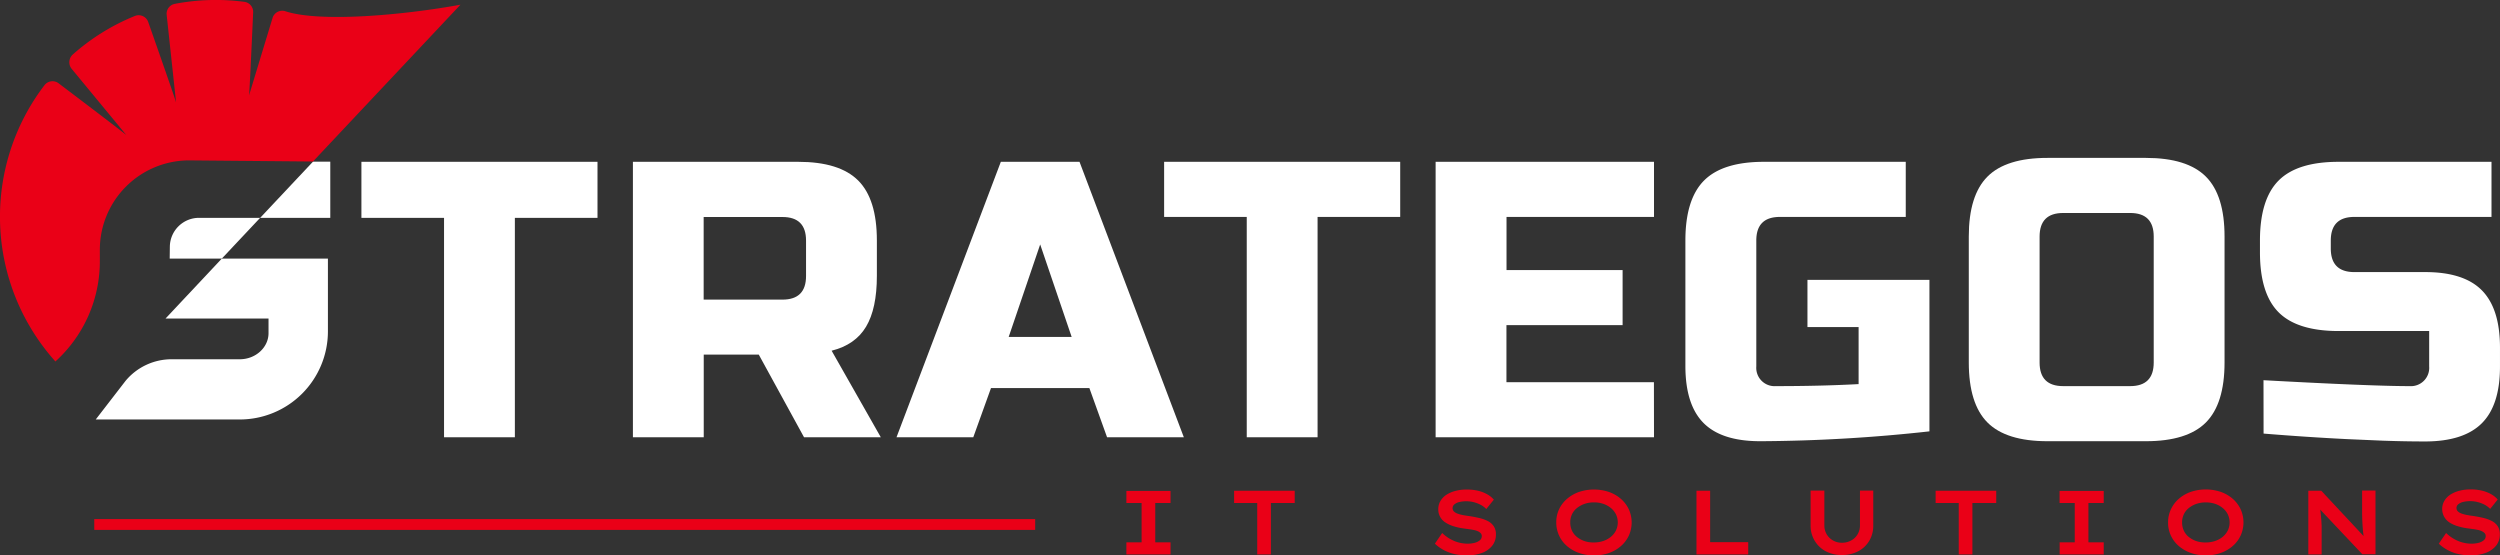 <svg xmlns="http://www.w3.org/2000/svg" id="Layer_1" data-name="Layer 1" viewBox="0 0 1237.5 274.91"><rect x="0" y="0" width="1237.5" height="274.91" fill="#333333" stroke="none"/><defs><style>.cls-1{fill:#ea0017;}.cls-2{fill:#fff;}</style></defs><path class="cls-1" d="M557.56,274.46v-6h7.53V249h-7.53v-6h21.86v6h-7.57v19.47h7.57v6Z"></path><path class="cls-1" d="M622.33,274.46V249H610.88v-6.08h30V249H629.09v25.47Z"></path><path class="cls-1" d="M726.13,274.91a26.67,26.67,0,0,1-6.37-.7,21.73,21.73,0,0,1-5.23-2,20,20,0,0,1-4.26-3.09l3.61-5.28a19.42,19.42,0,0,0,6.24,4.06,17.66,17.66,0,0,0,6.42,1.22,14.09,14.09,0,0,0,3.25-.38,6.74,6.74,0,0,0,2.63-1.22,2.64,2.64,0,0,0,1.06-2.18A2,2,0,0,0,733,264a4.29,4.29,0,0,0-1.39-1,10.09,10.09,0,0,0-2.05-.65c-.79-.16-1.59-.3-2.42-.4l-2.45-.34a29.7,29.7,0,0,1-5.34-1.17,15.76,15.76,0,0,1-4-1.9,7.56,7.56,0,0,1-3.4-6.49,7.88,7.88,0,0,1,1.08-4.08,9.33,9.33,0,0,1,3-3.09,15.45,15.45,0,0,1,4.51-1.91,21.7,21.7,0,0,1,5.47-.65,23.32,23.32,0,0,1,5.71.63,17.38,17.38,0,0,1,4.5,1.76,12.15,12.15,0,0,1,3.23,2.61l-3.74,4.64a11.09,11.09,0,0,0-2.82-2.1,16,16,0,0,0-3.38-1.28,14.79,14.79,0,0,0-3.63-.45,15,15,0,0,0-3.52.38,5.86,5.86,0,0,0-2.43,1.16,2.33,2.33,0,0,0-.9,1.84,2.27,2.27,0,0,0,.67,1.67,4.84,4.84,0,0,0,1.81,1.08,18.77,18.77,0,0,0,2.59.7c1,.19,2,.36,3,.47,1.74.27,3.42.59,5,.95a18.42,18.42,0,0,1,4.3,1.51,7.77,7.77,0,0,1,3,2.59,7.25,7.25,0,0,1,1.08,4.1,8.68,8.68,0,0,1-1.85,5.57,11.56,11.56,0,0,1-5.09,3.56A20.85,20.85,0,0,1,726.13,274.91Z"></path><path class="cls-1" d="M789,274.91a21.65,21.65,0,0,1-7.5-1.24,18.43,18.43,0,0,1-5.93-3.45A15.19,15.19,0,0,1,771.7,265a15.4,15.4,0,0,1-1.35-6.45,15.1,15.1,0,0,1,1.38-6.44A15.45,15.45,0,0,1,775.6,247a18.41,18.41,0,0,1,5.91-3.45,23.36,23.36,0,0,1,15,0,18.25,18.25,0,0,1,5.9,3.45,15.48,15.48,0,0,1,3.88,5.19,15.74,15.74,0,0,1,0,12.89,15.45,15.45,0,0,1-3.88,5.18,18.07,18.07,0,0,1-5.9,3.45A21.55,21.55,0,0,1,789,274.91Zm0-6.4a14,14,0,0,0,4.75-.77,11.82,11.82,0,0,0,3.72-2.09,9.58,9.58,0,0,0,2.46-3.14,9.27,9.27,0,0,0,0-7.84,9.55,9.55,0,0,0-2.46-3.13,12,12,0,0,0-3.72-2.1,14,14,0,0,0-4.75-.76,13.85,13.85,0,0,0-4.71.76,12.65,12.65,0,0,0-3.74,2.08,8.64,8.64,0,0,0-2.44,3.11,9.24,9.24,0,0,0-.83,4,9.36,9.36,0,0,0,.83,4,8.62,8.62,0,0,0,2.44,3.13,12.41,12.41,0,0,0,3.74,2.07A13.85,13.85,0,0,0,789,268.51Z"></path><path class="cls-1" d="M839.76,274.46V242.91h6.76v25.46h18.84v6.09Z"></path><path class="cls-1" d="M911.79,274.73a16.72,16.72,0,0,1-8.11-1.89,14.05,14.05,0,0,1-5.43-5.19,14.3,14.3,0,0,1-2-7.48V242.86h6.81V260a8.65,8.65,0,0,0,1.14,4.46,8.48,8.48,0,0,0,3.12,3.06,8.62,8.62,0,0,0,4.43,1.13,9.2,9.2,0,0,0,4.6-1.13,8.35,8.35,0,0,0,3.18-3.06,8.66,8.66,0,0,0,1.15-4.46V242.86h6.58v17.31a14.48,14.48,0,0,1-1.94,7.48,13.77,13.77,0,0,1-5.45,5.19A16.9,16.9,0,0,1,911.79,274.73Z"></path><path class="cls-1" d="M969.58,274.46V249H958.13v-6.08h30V249H976.34v25.47Z"></path><path class="cls-1" d="M1019.52,274.46v-6H1027V249h-7.52v-6h21.86v6h-7.57v19.47h7.57v6Z"></path><path class="cls-1" d="M1091.86,274.91a21.65,21.65,0,0,1-7.5-1.24,18.43,18.43,0,0,1-5.93-3.45,15.08,15.08,0,0,1-5.23-11.63,15.1,15.1,0,0,1,1.38-6.44,15.72,15.72,0,0,1,3.87-5.19,18.41,18.41,0,0,1,5.91-3.45,23.36,23.36,0,0,1,15,0,18.41,18.41,0,0,1,5.91,3.45,15.59,15.59,0,0,1,3.87,5.19,15.74,15.74,0,0,1,0,12.89,15.55,15.55,0,0,1-3.87,5.18,18.22,18.22,0,0,1-5.91,3.45A21.55,21.55,0,0,1,1091.86,274.91Zm0-6.4a14,14,0,0,0,4.75-.77,11.82,11.82,0,0,0,3.72-2.09,9.58,9.58,0,0,0,2.46-3.14,9.27,9.27,0,0,0,0-7.84,9.55,9.55,0,0,0-2.46-3.13,12,12,0,0,0-3.72-2.1,15.1,15.1,0,0,0-9.46,0,12.65,12.65,0,0,0-3.74,2.08,8.64,8.64,0,0,0-2.44,3.11,9.39,9.39,0,0,0-.83,4,9.51,9.51,0,0,0,.83,4,8.62,8.62,0,0,0,2.44,3.13,12.41,12.41,0,0,0,3.74,2.07A13.93,13.93,0,0,0,1091.82,268.51Z"></path><path class="cls-1" d="M1142.62,274.46V242.91h6.4l22,23.57h-.9q-.22-1.58-.39-3.06c-.1-1-.18-2-.25-3s-.11-1.95-.16-2.92-.07-2-.08-3,0-2,0-3.06v-8.61h6.63v31.55h-6.49L1147,250.66l1.35.05c.09.78.18,1.54.27,2.29s.17,1.52.25,2.3.14,1.58.2,2.39.11,1.67.14,2.57,0,1.85,0,2.84v11.36Z"></path><path class="cls-1" d="M1223.07,274.91a26.61,26.61,0,0,1-6.37-.7,21.57,21.57,0,0,1-5.23-2,19.77,19.77,0,0,1-4.26-3.09l3.61-5.28a19.39,19.39,0,0,0,6.23,4.06,17.67,17.67,0,0,0,6.43,1.22,13.94,13.94,0,0,0,3.24-.38,6.72,6.72,0,0,0,2.64-1.22,2.64,2.64,0,0,0,1.06-2.18,2,2,0,0,0-.52-1.4,4.34,4.34,0,0,0-1.4-1,10,10,0,0,0-2-.65c-.79-.16-1.59-.3-2.42-.4l-2.45-.34a29.82,29.82,0,0,1-5.35-1.17,15.52,15.52,0,0,1-4-1.9,8,8,0,0,1-2.32-10.57,9.24,9.24,0,0,1,3-3.09,15.45,15.45,0,0,1,4.51-1.91,21.7,21.7,0,0,1,5.47-.65,23.24,23.24,0,0,1,5.7.63,17.45,17.45,0,0,1,4.51,1.76,11.94,11.94,0,0,1,3.22,2.61l-3.73,4.64a11.14,11.14,0,0,0-2.83-2.1,15.61,15.61,0,0,0-3.38-1.28,14.65,14.65,0,0,0-3.62-.45,14.83,14.83,0,0,0-3.52.38,6,6,0,0,0-2.44,1.16,2.32,2.32,0,0,0-.89,1.84,2.27,2.27,0,0,0,.67,1.67,4.77,4.77,0,0,0,1.81,1.08,18.77,18.77,0,0,0,2.59.7c1,.19,2,.36,3,.47,1.74.27,3.42.59,5,.95a18.42,18.42,0,0,1,4.3,1.51,7.66,7.66,0,0,1,3,2.59,7.17,7.17,0,0,1,1.09,4.1,8.68,8.68,0,0,1-1.85,5.57,11.6,11.6,0,0,1-5.1,3.56A20.76,20.76,0,0,1,1223.07,274.91Z"></path><path class="cls-2" d="M81.92,157.69h51v7.23c0,7.05-6.36,12.91-14.22,12.91H84.88A29.65,29.65,0,0,0,62.17,188.5L47.39,207.64h71.27a43.64,43.64,0,0,0,43.66-43.53V128H109.8Z"></path><polygon class="cls-2" points="154.91 80.04 128.75 107.86 163.49 107.86 163.49 80.04 154.91 80.04"></polygon><path class="cls-2" d="M254.86,216.45H219.8V107.85H178.9V80.1H295.76v27.75h-40.9Z"></path><path class="cls-2" d="M313.29,80.1H395.1q20.44,0,29.7,9.25t9.25,29.71v17.53q0,16.17-5.35,25.13T411.65,173.6L436,216.45H398l-22.4-40.91H348.35v40.91H313.29Zm85.7,39q0-11.69-11.68-11.68h-39v40.89h39q11.69,0,11.68-11.68Z"></path><path class="cls-2" d="M481.77,216.45h-38L495.41,80.1h38.95L586,216.45H548l-8.76-24.35H490.54Zm17.53-49.67h31.17L514.89,121Z"></path><path class="cls-2" d="M652.2,216.45H617.14V107.38h-40.9V80.1H693.1v27.28H652.2Z"></path><path class="cls-2" d="M818.73,216.45H710.63V80.1h108.1v27.28h-73v26.29h57.46v27.27H745.69v28.24h73Z"></path><path class="cls-2" d="M955.07,213.52a792.07,792.07,0,0,1-83.75,4.88q-19.1,0-28.05-9t-9-28.05V119.06q0-20.44,9.25-29.71t29.7-9.25h70.13v27.28H881.05q-11.68,0-11.68,11.68v62.33a9.07,9.07,0,0,0,9.74,9.74q22.39,0,40.9-1V161.91H894.69V138.54h60.38Z"></path><path class="cls-2" d="M1101.15,179.44q0,20.44-9.25,29.7t-29.7,9.26h-48.7q-20.46,0-29.7-9.26t-9.25-29.7V117.11q0-20.44,9.25-29.7t29.7-9.25h48.7q20.44,0,29.7,9.25t9.25,29.7Zm-35.06-62.33q0-11.69-11.68-11.68h-33.12q-11.68,0-11.69,11.68v62.33q0,11.69,11.69,11.69h33.12q11.68,0,11.68-11.69Z"></path><path class="cls-2" d="M1120.43,188.2q53.37,2.93,72.27,2.93a9.07,9.07,0,0,0,9.74-9.74V163.86h-44.8q-20.46,0-29.71-9.25t-9.25-29.71v-5.84q0-20.44,9.25-29.71t29.71-9.25h75.65v27.28h-67.87q-11.67,0-11.68,11.68V123q0,11.69,11.68,11.68h35.07q19.08,0,28,9t9,28.05v9.74q0,19.08-9,28.05t-28,9q-9.95,0-21-.39l-17.92-.78q-19.86-1-41.1-2.73Z"></path><path class="cls-2" d="M84,128l.08-6.17a14.44,14.44,0,0,1,14.53-14h30.16L109.8,128Z"></path><path class="cls-1" d="M227.93,2.33c-28.41,5.18-69.63,8.89-86.72,3.22a5,5,0,0,0-6.3,3.36c-5.72,18.8-11.89,39.15-11.67,38.48S124.47,25,125.31,6.12A5,5,0,0,0,121,.92a107.73,107.73,0,0,0-34.5,1,5,5,0,0,0-4,5.45c2.21,20.5,4.75,44.11,4.66,43.38S79.74,29,73.36,10.88a5,5,0,0,0-6.54-3A106.85,106.85,0,0,0,36,27a5.17,5.17,0,0,0-.48,7.13L62.57,66.9c-.47-.57-18.24-14.07-33.52-25.64a5,5,0,0,0-7,.87,107.25,107.25,0,0,0,5.37,136.8,66.82,66.82,0,0,0,22-49.52v-6.3A44.24,44.24,0,0,1,93.54,79.39l61.38.56Z"></path><rect class="cls-1" x="46.66" y="256.95" width="465.76" height="5.35"></rect></svg>